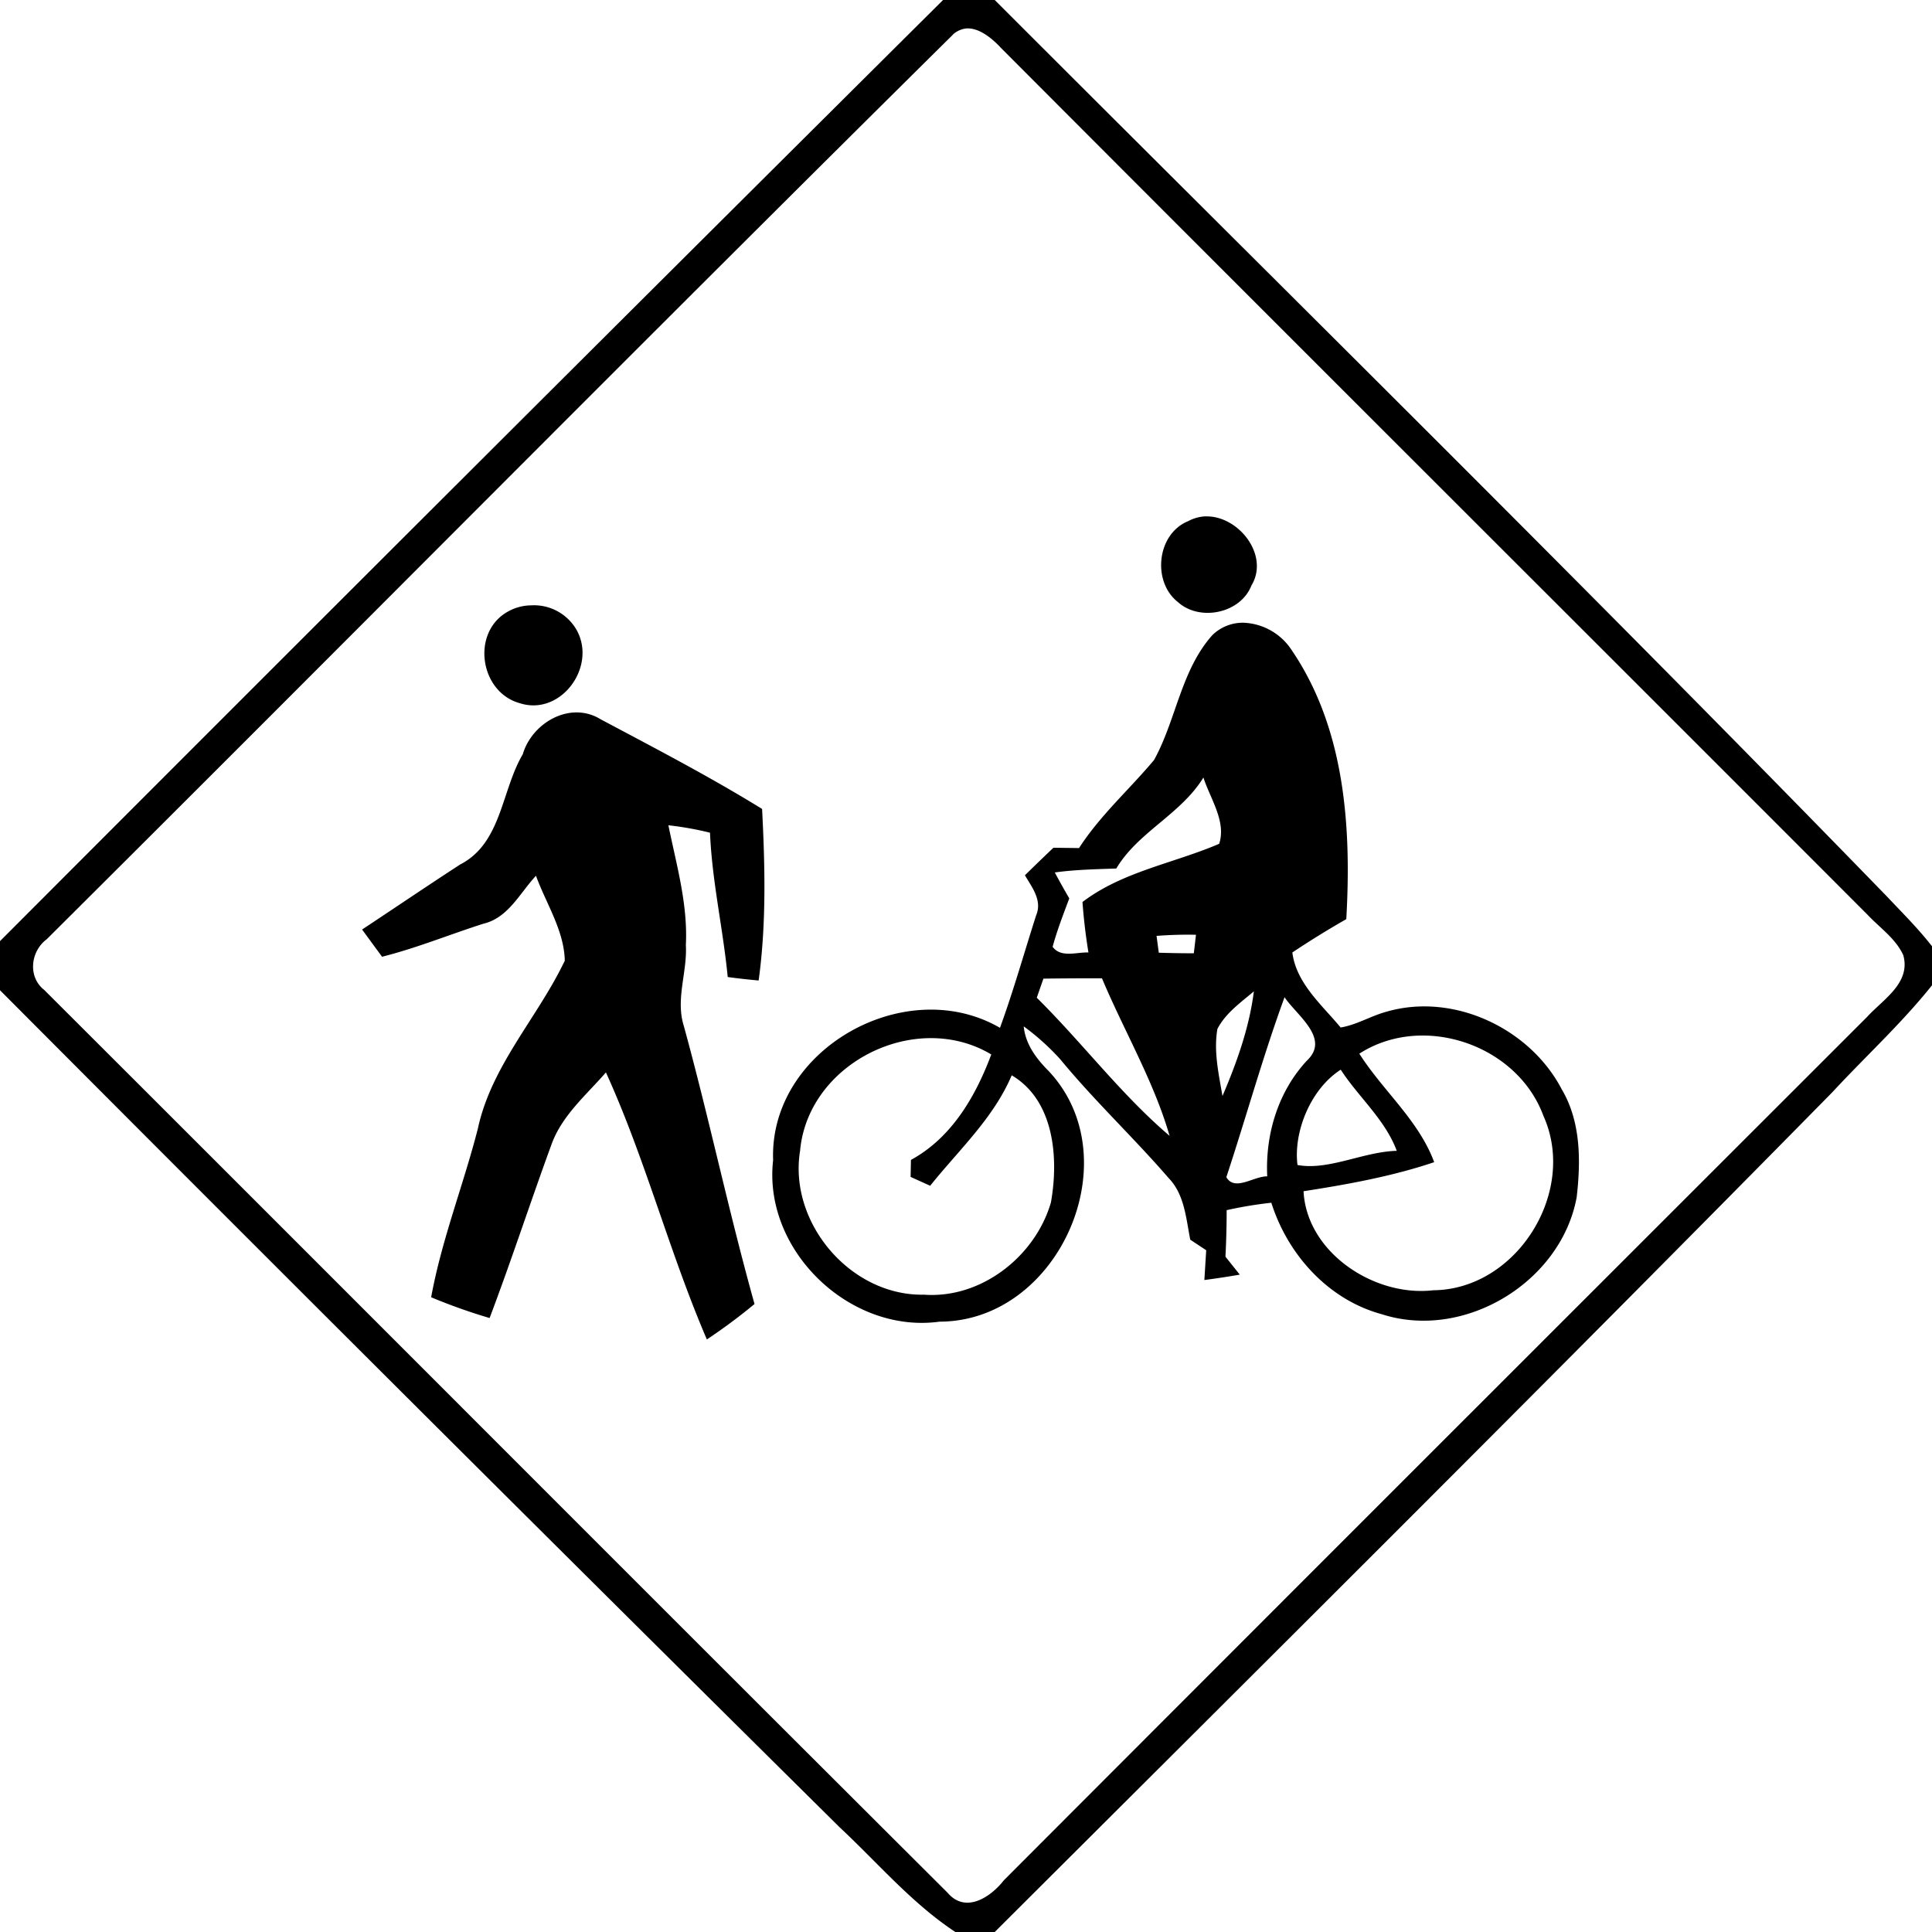<svg xmlns="http://www.w3.org/2000/svg" width="24" height="24"><path d="m11.715 0-.002.002A4165 4165 0 0 0-.002 11.693v.606a2131 2131 0 0 0 10.432 10.4c.473.441.898.946 1.441 1.303h.484c3.477-3.468 6.962-6.932 10.407-10.434.434-.469.912-.902 1.302-1.41v-.318c-.186-.257-.413-.48-.63-.71C19.788 7.376 16.057 3.702 12.357 0zm.283.354c.164-.015.33.126.441.246 3.582 3.592 7.175 7.173 10.76 10.763.152.162.35.296.444.502.097.346-.25.549-.448.766-3.577 3.576-7.153 7.148-10.726 10.728-.165.211-.476.415-.698.153-3.746-3.733-7.48-7.48-11.222-11.215-.206-.161-.17-.48.031-.629C4.338 7.928 8.07 4.158 11.838.43V.428a.3.3 0 0 1 .16-.074m2.982 6.06a.5.5 0 0 0-.22.06c-.39.158-.45.75-.13 1.003.27.247.778.145.915-.202.23-.38-.162-.87-.565-.86M6.596 7.52a.6.6 0 0 0-.3.085c-.444.262-.334.993.16 1.13.506.164.956-.443.712-.9a.61.61 0 0 0-.572-.315m8.857.216a.54.54 0 0 0-.392.153c-.39.435-.45 1.055-.725 1.552-.307.367-.67.688-.932 1.094l-.318-.004a29 29 0 0 0-.354.342c.088.15.217.312.14.496-.15.466-.282.939-.45 1.399-1.176-.682-2.868.27-2.818 1.644-.128 1.121.954 2.16 2.068 2.006 1.486-.002 2.378-2.028 1.353-3.115-.152-.153-.286-.33-.308-.553a3 3 0 0 1 .455.41c.423.514.909.97 1.344 1.473.199.204.217.502.27.767l.198.131-.023.37a11 11 0 0 0 .44-.067l-.178-.223q.015-.288.015-.578a5 5 0 0 1 .555-.092c.204.646.708 1.205 1.373 1.385 1.024.33 2.226-.398 2.42-1.453.052-.45.053-.94-.186-1.342-.396-.759-1.346-1.205-2.177-.963-.193.052-.37.163-.569.196-.233-.281-.552-.55-.6-.932q.328-.219.67-.414c.065-1.139-.015-2.362-.673-3.334a.75.75 0 0 0-.598-.348M7.168 8.85c-.296-.003-.583.222-.672.513h.002c-.271.453-.263 1.108-.78 1.375-.408.265-.813.54-1.22.809l.248.338c.427-.107.838-.276 1.258-.41.31-.073.453-.381.654-.596.126.346.35.68.358 1.055-.337.707-.912 1.303-1.08 2.087-.18.702-.45 1.381-.58 2.094a7 7 0 0 0 .726.258c.27-.713.506-1.438.768-2.154.13-.362.432-.615.677-.897.49 1.075.787 2.232 1.254 3.317q.307-.204.592-.44c-.321-1.147-.565-2.313-.88-3.46-.102-.33.046-.665.027-.999.026-.507-.117-.997-.217-1.488a4 4 0 0 1 .517.092c.025.603.162 1.193.22 1.793a8 8 0 0 0 .384.043c.097-.702.079-1.427.043-2.131-.65-.401-1.333-.756-2.008-1.115a.56.56 0 0 0-.291-.084m7.781.808c.084.262.287.547.196.824-.563.242-1.2.344-1.698.723a7 7 0 0 0 .074.627c-.147-.006-.34.07-.445-.07.055-.204.133-.404.207-.602a10 10 0 0 1-.18-.322c.254-.035.508-.04.764-.049.27-.454.803-.674 1.082-1.13m-.092 1.953-.027.23q-.217 0-.435-.007l-.028-.209a5 5 0 0 1 .49-.014m-1.168.541c.275.654.645 1.281.84 1.957-.605-.516-1.085-1.158-1.65-1.716l.082-.235v-.002q.363-.005.728-.004m1.887.162c-.057.451-.212.884-.39 1.3-.047-.275-.111-.555-.063-.833.101-.196.288-.327.453-.467m.381.073c.152.226.57.51.28.785-.36.386-.52.917-.495 1.44-.166-.003-.404.191-.508.01.246-.744.454-1.5.723-2.235m1.746.476c.625.012 1.247.39 1.47.998.426.943-.332 2.157-1.368 2.166-.73.086-1.572-.466-1.612-1.23.547-.085 1.097-.184 1.623-.361-.192-.52-.637-.887-.93-1.348.249-.16.533-.23.817-.225m-6.139.032c.258 0 .517.063.75.203-.195.522-.493 1.035-.998 1.31l-.004.211.243.11c.356-.445.786-.838 1.013-1.372.53.313.585 1.03.487 1.579-.194.67-.866 1.198-1.576 1.146-.915.019-1.693-.9-1.538-1.8H9.94c.081-.814.852-1.387 1.625-1.387m5.09.392c.222.342.552.62.696 1.008-.412.01-.848.248-1.233.176-.052-.408.16-.942.537-1.184"/></svg>